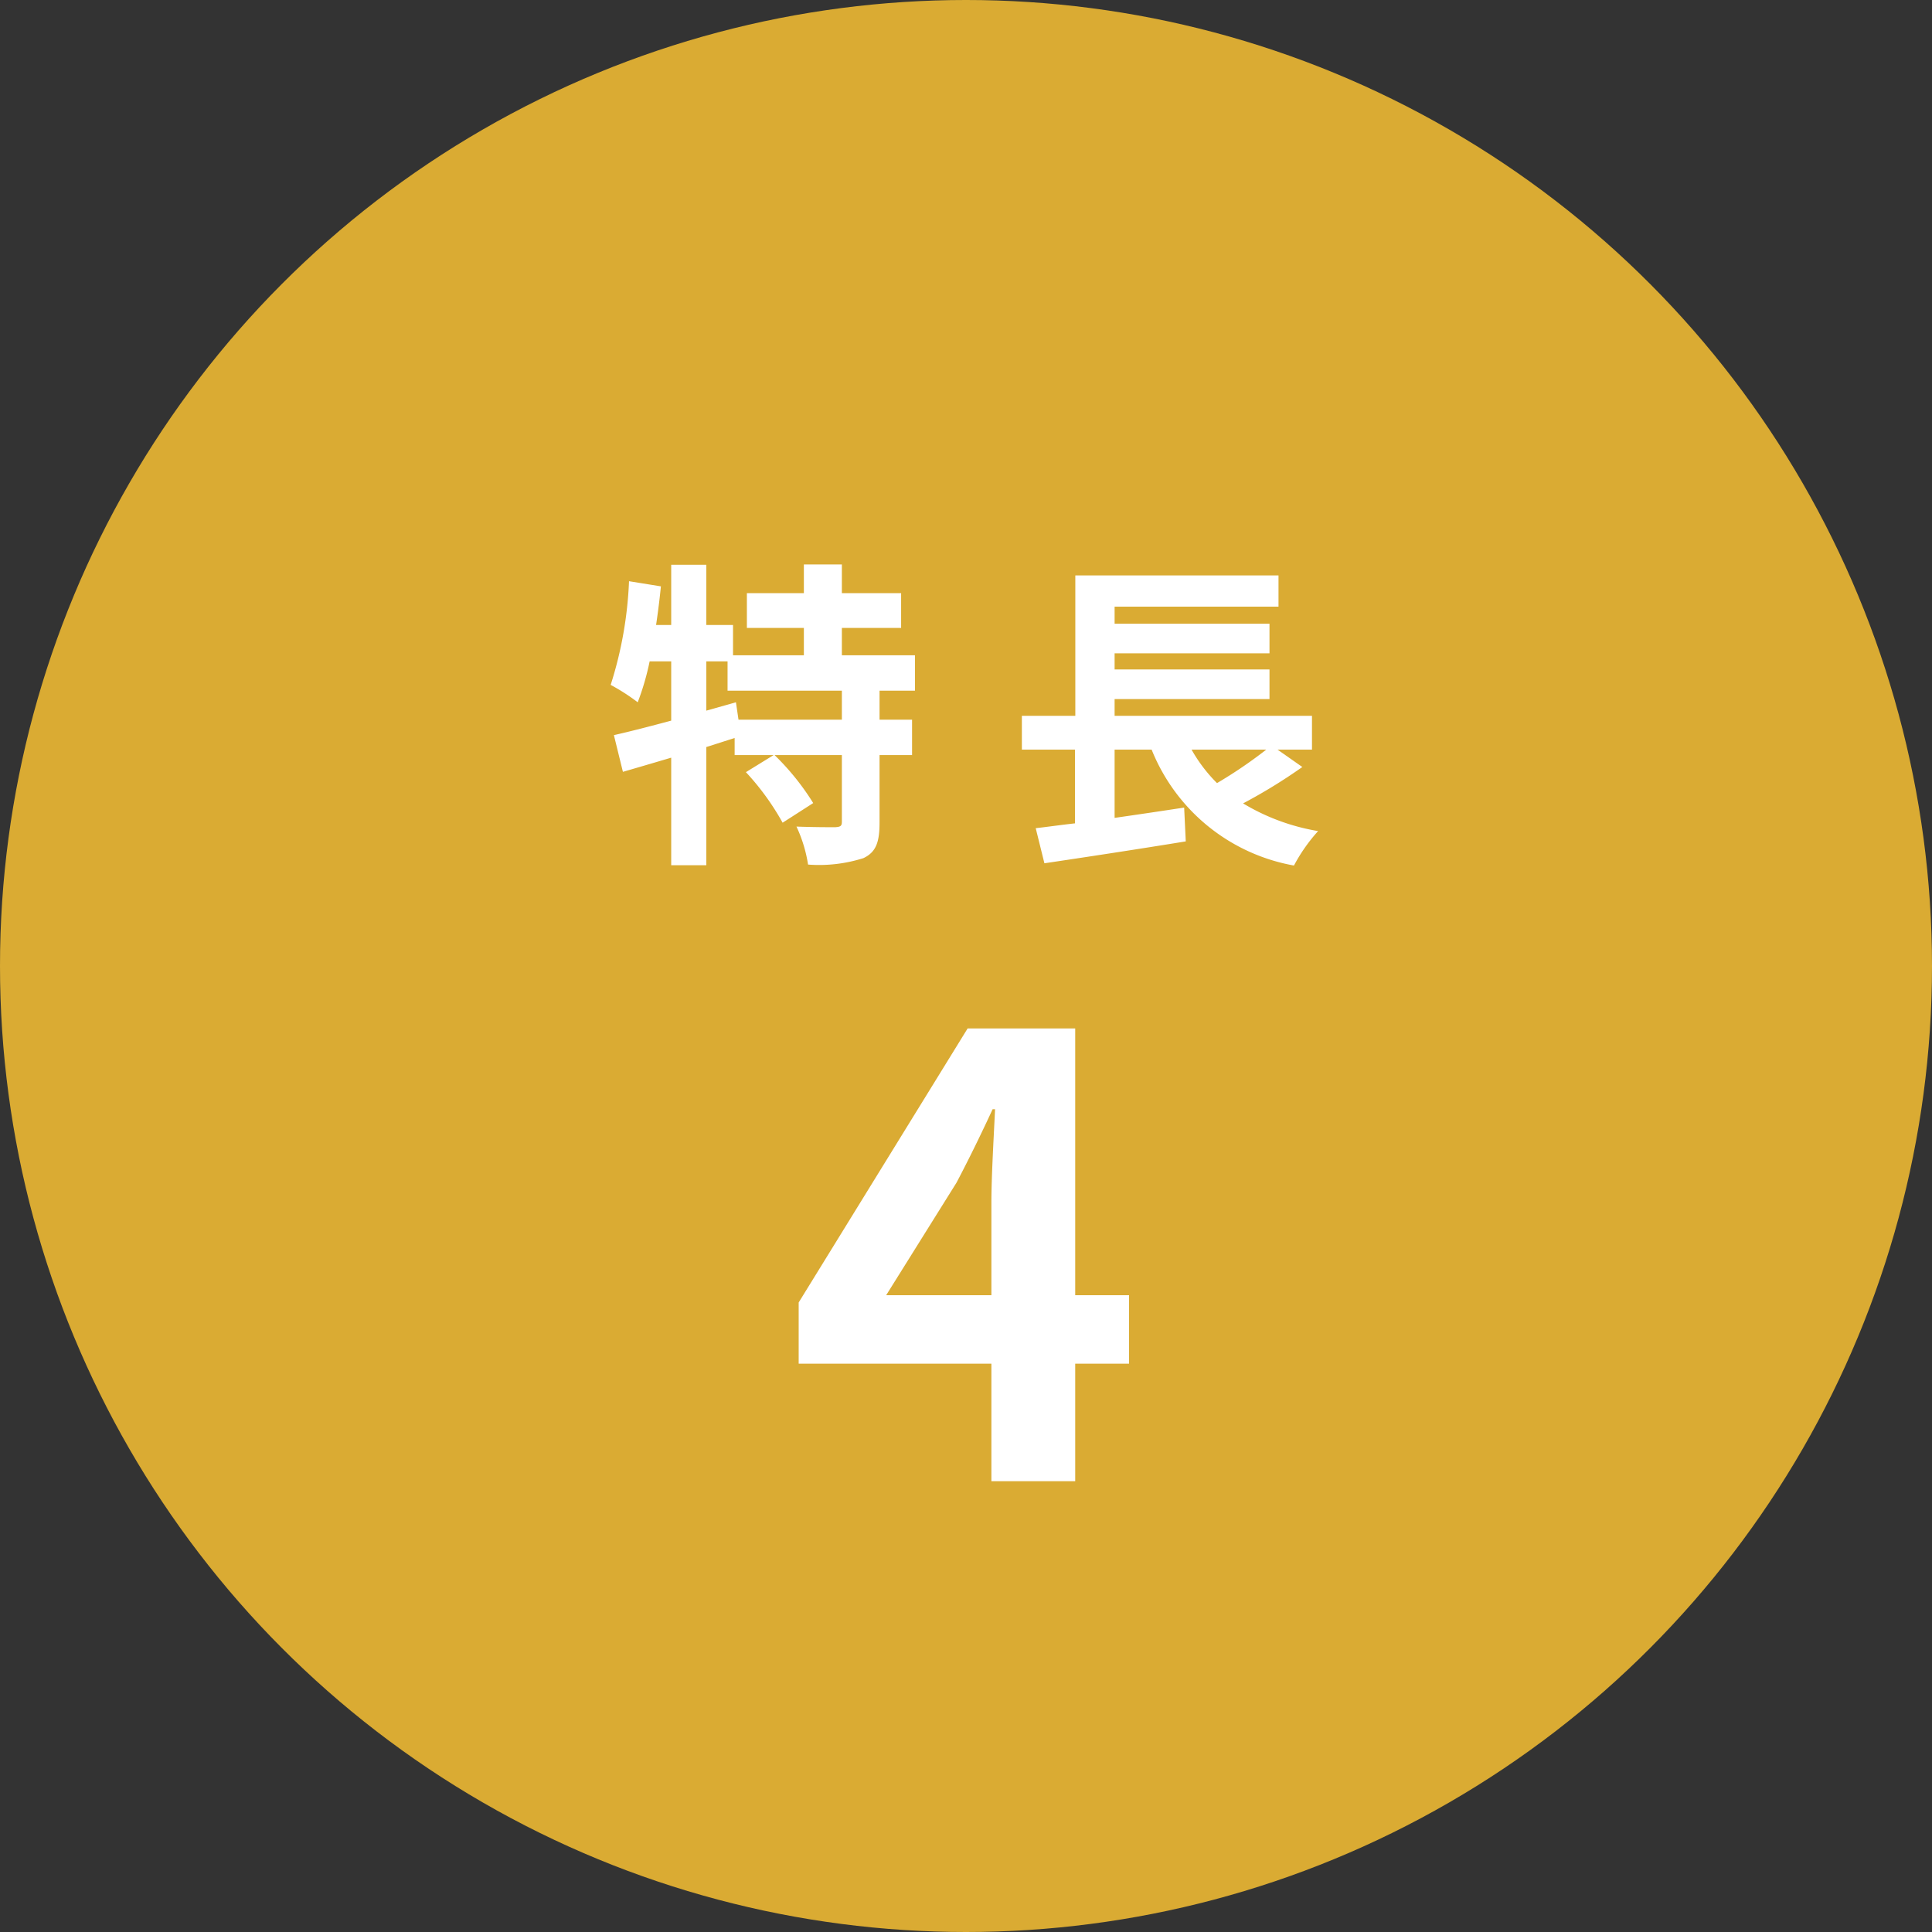 <svg xmlns="http://www.w3.org/2000/svg" width="120" height="120" viewBox="0 0 120 120"><rect x="0" y="0" width="120" height="120" fill="#333333" stroke="none"/><g transform="translate(-690 -5853.342)"><circle cx="60" cy="60" r="60" transform="translate(690 5853.342)" fill="#daab33"/><path d="M-7.71-7.3h-6.42l-.16-1.08-1.84.52v-3.06h1.32V-9.1h7.1Zm4.54-1.8v-2.2H-7.71V-13h3.68v-2.16H-7.71v-1.78h-2.36v1.78h-3.54V-13h3.54v1.7h-4.4v-1.88h-1.66v-3.74h-2.18v3.74h-.94q.18-1.2.3-2.4l-1.98-.32a24.322,24.322,0,0,1-1.14,6.44,12.733,12.733,0,0,1,1.68,1.08,16.18,16.18,0,0,0,.74-2.54h1.34v3.68c-1.34.36-2.58.68-3.56.9l.56,2.28c.9-.26,1.92-.56,3-.88V1.74h2.18V-5.6c.58-.18,1.18-.38,1.76-.56V-5.1h2.42l-1.72,1.06A16,16,0,0,1-11.39-.9l1.9-1.22a15.686,15.686,0,0,0-2.4-2.98h4.18V-.96c0,.26-.08.32-.42.34-.32,0-1.4,0-2.4-.04A8.663,8.663,0,0,1-9.81,1.7a9.079,9.079,0,0,0,3.44-.4c.8-.38,1-1.02,1-2.22V-5.1h2.02V-7.3H-5.37V-9.1ZM18.65-5.44a28.17,28.17,0,0,1-3.06,2.08,9.516,9.516,0,0,1-1.58-2.08Zm.7,0h2.14v-2.1H9.23V-8.58h9.62v-1.84H9.23v-1h9.62v-1.84H9.23v-1.06H19.41v-1.94H6.79v8.72H3.47v2.1h3.3V-.86c-.9.1-1.72.22-2.44.3l.54,2.18C7.29,1.26,10.59.76,13.65.26l-.1-2.1c-1.44.22-2.92.44-4.32.64V-5.44h2.3a11.75,11.75,0,0,0,8.84,7.2,10.567,10.567,0,0,1,1.5-2.14A13.228,13.228,0,0,1,17.21-2.1a33.676,33.676,0,0,0,3.68-2.26ZM-4.959,28.448l4.37-6.992c.8-1.52,1.558-3.078,2.242-4.56h.152c-.076,1.634-.228,4.18-.228,5.814v5.738Zm15.086,0H6.783V11.88H.1L-10.393,28.9v3.8H1.577V40H6.783V32.7h3.344Z" transform="translate(750 5905.342)" fill="#fff"/></g></svg>